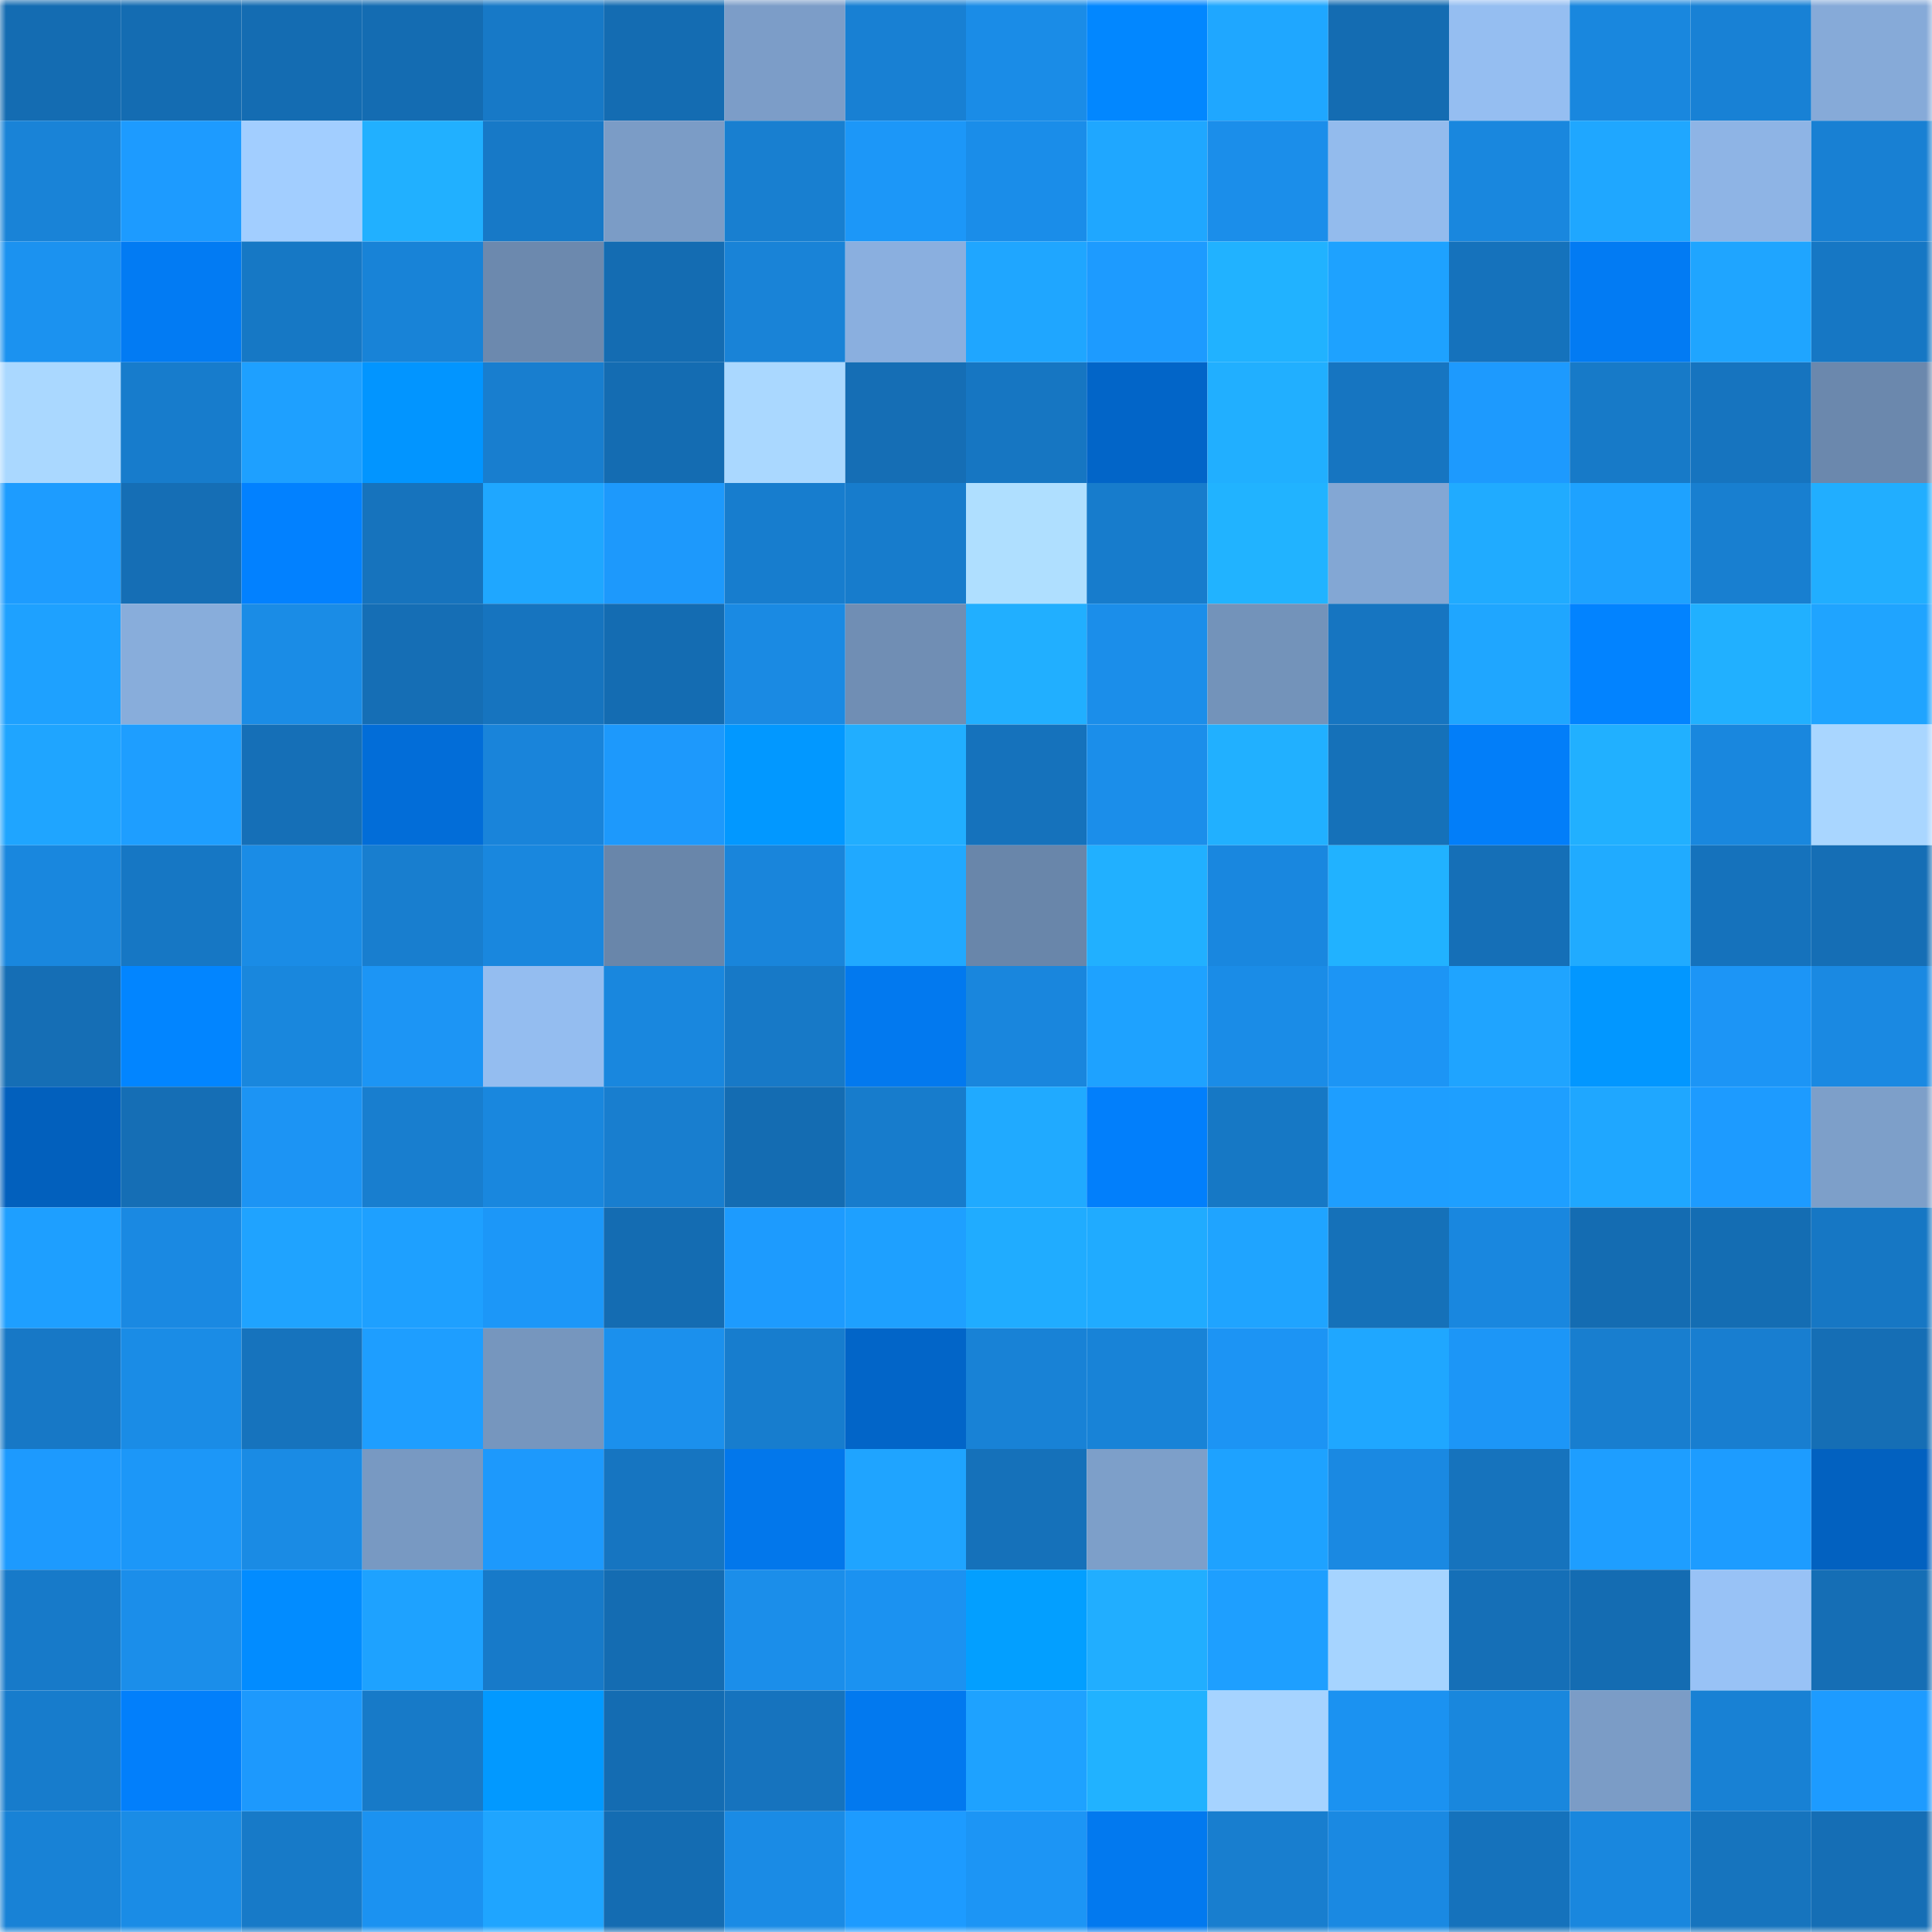 <svg viewBox="0 0 160 160" fill="none" role="img" xmlns="http://www.w3.org/2000/svg" width="240" height="240" name="ens%2Cchaodoi.eth"><mask id="724236468" mask-type="alpha" maskUnits="userSpaceOnUse" x="0" y="0" width="160" height="160"><rect width="160" height="160" fill="#FFFFFF"></rect></mask><g mask="url(#724236468)"><rect x="0" y="0" width="10" height="10" fill="#146cb2"></rect><rect x="10" y="0" width="10" height="10" fill="#146cb2"></rect><rect x="20" y="0" width="10" height="10" fill="#146cb2"></rect><rect x="30" y="0" width="10" height="10" fill="#146cb2"></rect><rect x="40" y="0" width="10" height="10" fill="#1779c7"></rect><rect x="50" y="0" width="10" height="10" fill="#146cb2"></rect><rect x="60" y="0" width="10" height="10" fill="#7c9dc8"></rect><rect x="70" y="0" width="10" height="10" fill="#1880d3"></rect><rect x="80" y="0" width="10" height="10" fill="#1a8ce7"></rect><rect x="90" y="0" width="10" height="10" fill="#0287ff"></rect><rect x="100" y="0" width="10" height="10" fill="#1fa7ff"></rect><rect x="110" y="0" width="10" height="10" fill="#146cb2"></rect><rect x="120" y="0" width="10" height="10" fill="#95bef1"></rect><rect x="130" y="0" width="10" height="10" fill="#1987de"></rect><rect x="140" y="0" width="10" height="10" fill="#1881d5"></rect><rect x="150" y="0" width="10" height="10" fill="#86aad8"></rect><rect x="0" y="10" width="10" height="10" fill="#1983d7"></rect><rect x="10" y="10" width="10" height="10" fill="#1d9bff"></rect><rect x="20" y="10" width="10" height="10" fill="#a2ceff"></rect><rect x="30" y="10" width="10" height="10" fill="#21b0ff"></rect><rect x="40" y="10" width="10" height="10" fill="#1779c7"></rect><rect x="50" y="10" width="10" height="10" fill="#7b9cc6"></rect><rect x="60" y="10" width="10" height="10" fill="#187fd0"></rect><rect x="70" y="10" width="10" height="10" fill="#1c97f8"></rect><rect x="80" y="10" width="10" height="10" fill="#1a8de9"></rect><rect x="90" y="10" width="10" height="10" fill="#1fa7ff"></rect><rect x="100" y="10" width="10" height="10" fill="#1b8eea"></rect><rect x="110" y="10" width="10" height="10" fill="#93bbed"></rect><rect x="120" y="10" width="10" height="10" fill="#1987de"></rect><rect x="130" y="10" width="10" height="10" fill="#1fa7ff"></rect><rect x="140" y="10" width="10" height="10" fill="#8eb4e5"></rect><rect x="150" y="10" width="10" height="10" fill="#1880d3"></rect><rect x="0" y="20" width="10" height="10" fill="#1b92f0"></rect><rect x="10" y="20" width="10" height="10" fill="#027bf3"></rect><rect x="20" y="20" width="10" height="10" fill="#1678c5"></rect><rect x="30" y="20" width="10" height="10" fill="#1883d7"></rect><rect x="40" y="20" width="10" height="10" fill="#6c89ae"></rect><rect x="50" y="20" width="10" height="10" fill="#146cb2"></rect><rect x="60" y="20" width="10" height="10" fill="#1983d7"></rect><rect x="70" y="20" width="10" height="10" fill="#8aafdf"></rect><rect x="80" y="20" width="10" height="10" fill="#1fa6ff"></rect><rect x="90" y="20" width="10" height="10" fill="#1d9bff"></rect><rect x="100" y="20" width="10" height="10" fill="#21b2ff"></rect><rect x="110" y="20" width="10" height="10" fill="#1ea2ff"></rect><rect x="120" y="20" width="10" height="10" fill="#1572bc"></rect><rect x="130" y="20" width="10" height="10" fill="#027bf3"></rect><rect x="140" y="20" width="10" height="10" fill="#1fa5ff"></rect><rect x="150" y="20" width="10" height="10" fill="#1677c4"></rect><rect x="0" y="30" width="10" height="10" fill="#aad8ff"></rect><rect x="10" y="30" width="10" height="10" fill="#177ccc"></rect><rect x="20" y="30" width="10" height="10" fill="#1ea0ff"></rect><rect x="30" y="30" width="10" height="10" fill="#0295ff"></rect><rect x="40" y="30" width="10" height="10" fill="#187ecf"></rect><rect x="50" y="30" width="10" height="10" fill="#146cb2"></rect><rect x="60" y="30" width="10" height="10" fill="#aad8ff"></rect><rect x="70" y="30" width="10" height="10" fill="#156eb5"></rect><rect x="80" y="30" width="10" height="10" fill="#1676c2"></rect><rect x="90" y="30" width="10" height="10" fill="#0265c8"></rect><rect x="100" y="30" width="10" height="10" fill="#21afff"></rect><rect x="110" y="30" width="10" height="10" fill="#1675c1"></rect><rect x="120" y="30" width="10" height="10" fill="#1d9afe"></rect><rect x="130" y="30" width="10" height="10" fill="#177ac8"></rect><rect x="140" y="30" width="10" height="10" fill="#1674bf"></rect><rect x="150" y="30" width="10" height="10" fill="#6b88ad"></rect><rect x="0" y="40" width="10" height="10" fill="#1d9cff"></rect><rect x="10" y="40" width="10" height="10" fill="#156eb5"></rect><rect x="20" y="40" width="10" height="10" fill="#0281ff"></rect><rect x="30" y="40" width="10" height="10" fill="#1673bd"></rect><rect x="40" y="40" width="10" height="10" fill="#1fa7ff"></rect><rect x="50" y="40" width="10" height="10" fill="#1d99fc"></rect><rect x="60" y="40" width="10" height="10" fill="#177dce"></rect><rect x="70" y="40" width="10" height="10" fill="#177ccc"></rect><rect x="80" y="40" width="10" height="10" fill="#afdfff"></rect><rect x="90" y="40" width="10" height="10" fill="#177ccc"></rect><rect x="100" y="40" width="10" height="10" fill="#21b3ff"></rect><rect x="110" y="40" width="10" height="10" fill="#83a7d4"></rect><rect x="120" y="40" width="10" height="10" fill="#20abff"></rect><rect x="130" y="40" width="10" height="10" fill="#1ea2ff"></rect><rect x="140" y="40" width="10" height="10" fill="#187fd0"></rect><rect x="150" y="40" width="10" height="10" fill="#21aeff"></rect><rect x="0" y="50" width="10" height="10" fill="#1ea1ff"></rect><rect x="10" y="50" width="10" height="10" fill="#88addb"></rect><rect x="20" y="50" width="10" height="10" fill="#1a8ce6"></rect><rect x="30" y="50" width="10" height="10" fill="#156eb5"></rect><rect x="40" y="50" width="10" height="10" fill="#1674bf"></rect><rect x="50" y="50" width="10" height="10" fill="#146cb2"></rect><rect x="60" y="50" width="10" height="10" fill="#1a8ae3"></rect><rect x="70" y="50" width="10" height="10" fill="#708eb4"></rect><rect x="80" y="50" width="10" height="10" fill="#21afff"></rect><rect x="90" y="50" width="10" height="10" fill="#1b8eea"></rect><rect x="100" y="50" width="10" height="10" fill="#7393ba"></rect><rect x="110" y="50" width="10" height="10" fill="#1675c1"></rect><rect x="120" y="50" width="10" height="10" fill="#1fa6ff"></rect><rect x="130" y="50" width="10" height="10" fill="#0283ff"></rect><rect x="140" y="50" width="10" height="10" fill="#21b0ff"></rect><rect x="150" y="50" width="10" height="10" fill="#1fa4ff"></rect><rect x="0" y="60" width="10" height="10" fill="#1fa5ff"></rect><rect x="10" y="60" width="10" height="10" fill="#1e9eff"></rect><rect x="20" y="60" width="10" height="10" fill="#156fb7"></rect><rect x="30" y="60" width="10" height="10" fill="#026dd8"></rect><rect x="40" y="60" width="10" height="10" fill="#1984da"></rect><rect x="50" y="60" width="10" height="10" fill="#1d99fc"></rect><rect x="60" y="60" width="10" height="10" fill="#0298ff"></rect><rect x="70" y="60" width="10" height="10" fill="#21aeff"></rect><rect x="80" y="60" width="10" height="10" fill="#1572bc"></rect><rect x="90" y="60" width="10" height="10" fill="#1b8eea"></rect><rect x="100" y="60" width="10" height="10" fill="#21b0ff"></rect><rect x="110" y="60" width="10" height="10" fill="#1571b9"></rect><rect x="120" y="60" width="10" height="10" fill="#027ef9"></rect><rect x="130" y="60" width="10" height="10" fill="#21b0ff"></rect><rect x="140" y="60" width="10" height="10" fill="#1987de"></rect><rect x="150" y="60" width="10" height="10" fill="#a9d6ff"></rect><rect x="0" y="70" width="10" height="10" fill="#1987de"></rect><rect x="10" y="70" width="10" height="10" fill="#1677c4"></rect><rect x="20" y="70" width="10" height="10" fill="#1a8ce6"></rect><rect x="30" y="70" width="10" height="10" fill="#187ecf"></rect><rect x="40" y="70" width="10" height="10" fill="#1987de"></rect><rect x="50" y="70" width="10" height="10" fill="#6986aa"></rect><rect x="60" y="70" width="10" height="10" fill="#1985db"></rect><rect x="70" y="70" width="10" height="10" fill="#20a9ff"></rect><rect x="80" y="70" width="10" height="10" fill="#6986aa"></rect><rect x="90" y="70" width="10" height="10" fill="#21b0ff"></rect><rect x="100" y="70" width="10" height="10" fill="#1987df"></rect><rect x="110" y="70" width="10" height="10" fill="#21b2ff"></rect><rect x="120" y="70" width="10" height="10" fill="#156fb7"></rect><rect x="130" y="70" width="10" height="10" fill="#20abff"></rect><rect x="140" y="70" width="10" height="10" fill="#1572bc"></rect><rect x="150" y="70" width="10" height="10" fill="#156eb5"></rect><rect x="0" y="80" width="10" height="10" fill="#156eb5"></rect><rect x="10" y="80" width="10" height="10" fill="#0285ff"></rect><rect x="20" y="80" width="10" height="10" fill="#1987dd"></rect><rect x="30" y="80" width="10" height="10" fill="#1c95f5"></rect><rect x="40" y="80" width="10" height="10" fill="#94bdf0"></rect><rect x="50" y="80" width="10" height="10" fill="#1987de"></rect><rect x="60" y="80" width="10" height="10" fill="#1779c7"></rect><rect x="70" y="80" width="10" height="10" fill="#0279ef"></rect><rect x="80" y="80" width="10" height="10" fill="#1986dd"></rect><rect x="90" y="80" width="10" height="10" fill="#1ea2ff"></rect><rect x="100" y="80" width="10" height="10" fill="#1a8ce7"></rect><rect x="110" y="80" width="10" height="10" fill="#1c95f5"></rect><rect x="120" y="80" width="10" height="10" fill="#1fa4ff"></rect><rect x="130" y="80" width="10" height="10" fill="#0297ff"></rect><rect x="140" y="80" width="10" height="10" fill="#1c95f6"></rect><rect x="150" y="80" width="10" height="10" fill="#1a89e2"></rect><rect x="0" y="90" width="10" height="10" fill="#0260bd"></rect><rect x="10" y="90" width="10" height="10" fill="#156eb5"></rect><rect x="20" y="90" width="10" height="10" fill="#1c94f4"></rect><rect x="30" y="90" width="10" height="10" fill="#187ecf"></rect><rect x="40" y="90" width="10" height="10" fill="#1987de"></rect><rect x="50" y="90" width="10" height="10" fill="#187ecf"></rect><rect x="60" y="90" width="10" height="10" fill="#146cb2"></rect><rect x="70" y="90" width="10" height="10" fill="#177ccc"></rect><rect x="80" y="90" width="10" height="10" fill="#20aaff"></rect><rect x="90" y="90" width="10" height="10" fill="#027ffb"></rect><rect x="100" y="90" width="10" height="10" fill="#1678c5"></rect><rect x="110" y="90" width="10" height="10" fill="#1e9eff"></rect><rect x="120" y="90" width="10" height="10" fill="#1e9fff"></rect><rect x="130" y="90" width="10" height="10" fill="#1fa7ff"></rect><rect x="140" y="90" width="10" height="10" fill="#1d9bff"></rect><rect x="150" y="90" width="10" height="10" fill="#7d9fc9"></rect><rect x="0" y="100" width="10" height="10" fill="#1e9fff"></rect><rect x="10" y="100" width="10" height="10" fill="#1a89e2"></rect><rect x="20" y="100" width="10" height="10" fill="#1fa3ff"></rect><rect x="30" y="100" width="10" height="10" fill="#1ea0ff"></rect><rect x="40" y="100" width="10" height="10" fill="#1c97f8"></rect><rect x="50" y="100" width="10" height="10" fill="#146cb2"></rect><rect x="60" y="100" width="10" height="10" fill="#1d9bfe"></rect><rect x="70" y="100" width="10" height="10" fill="#1ea0ff"></rect><rect x="80" y="100" width="10" height="10" fill="#20acff"></rect><rect x="90" y="100" width="10" height="10" fill="#20abff"></rect><rect x="100" y="100" width="10" height="10" fill="#1fa4ff"></rect><rect x="110" y="100" width="10" height="10" fill="#1571b9"></rect><rect x="120" y="100" width="10" height="10" fill="#1987df"></rect><rect x="130" y="100" width="10" height="10" fill="#146cb2"></rect><rect x="140" y="100" width="10" height="10" fill="#146db3"></rect><rect x="150" y="100" width="10" height="10" fill="#1677c4"></rect><rect x="0" y="110" width="10" height="10" fill="#1778c6"></rect><rect x="10" y="110" width="10" height="10" fill="#1a8ce6"></rect><rect x="20" y="110" width="10" height="10" fill="#1673bd"></rect><rect x="30" y="110" width="10" height="10" fill="#1e9eff"></rect><rect x="40" y="110" width="10" height="10" fill="#7696be"></rect><rect x="50" y="110" width="10" height="10" fill="#1b90ed"></rect><rect x="60" y="110" width="10" height="10" fill="#177dce"></rect><rect x="70" y="110" width="10" height="10" fill="#0265c8"></rect><rect x="80" y="110" width="10" height="10" fill="#1882d6"></rect><rect x="90" y="110" width="10" height="10" fill="#1883d7"></rect><rect x="100" y="110" width="10" height="10" fill="#1c94f4"></rect><rect x="110" y="110" width="10" height="10" fill="#1fa7ff"></rect><rect x="120" y="110" width="10" height="10" fill="#1c96f7"></rect><rect x="130" y="110" width="10" height="10" fill="#187ecf"></rect><rect x="140" y="110" width="10" height="10" fill="#187ed0"></rect><rect x="150" y="110" width="10" height="10" fill="#156eb5"></rect><rect x="0" y="120" width="10" height="10" fill="#1d9afe"></rect><rect x="10" y="120" width="10" height="10" fill="#1c97f8"></rect><rect x="20" y="120" width="10" height="10" fill="#1a8be4"></rect><rect x="30" y="120" width="10" height="10" fill="#7899c2"></rect><rect x="40" y="120" width="10" height="10" fill="#1d99fc"></rect><rect x="50" y="120" width="10" height="10" fill="#1675c1"></rect><rect x="60" y="120" width="10" height="10" fill="#0277eb"></rect><rect x="70" y="120" width="10" height="10" fill="#1fa4ff"></rect><rect x="80" y="120" width="10" height="10" fill="#1571ba"></rect><rect x="90" y="120" width="10" height="10" fill="#7d9fc9"></rect><rect x="100" y="120" width="10" height="10" fill="#1ea2ff"></rect><rect x="110" y="120" width="10" height="10" fill="#1a89e2"></rect><rect x="120" y="120" width="10" height="10" fill="#1673bd"></rect><rect x="130" y="120" width="10" height="10" fill="#1e9eff"></rect><rect x="140" y="120" width="10" height="10" fill="#1d9cff"></rect><rect x="150" y="120" width="10" height="10" fill="#0261c0"></rect><rect x="0" y="130" width="10" height="10" fill="#177ac9"></rect><rect x="10" y="130" width="10" height="10" fill="#1b8eea"></rect><rect x="20" y="130" width="10" height="10" fill="#028cff"></rect><rect x="30" y="130" width="10" height="10" fill="#1ea2ff"></rect><rect x="40" y="130" width="10" height="10" fill="#177ac9"></rect><rect x="50" y="130" width="10" height="10" fill="#146cb2"></rect><rect x="60" y="130" width="10" height="10" fill="#1b8eea"></rect><rect x="70" y="130" width="10" height="10" fill="#1b92f1"></rect><rect x="80" y="130" width="10" height="10" fill="#039fff"></rect><rect x="90" y="130" width="10" height="10" fill="#21aeff"></rect><rect x="100" y="130" width="10" height="10" fill="#1e9fff"></rect><rect x="110" y="130" width="10" height="10" fill="#a6d4ff"></rect><rect x="120" y="130" width="10" height="10" fill="#156fb7"></rect><rect x="130" y="130" width="10" height="10" fill="#146cb2"></rect><rect x="140" y="130" width="10" height="10" fill="#98c2f6"></rect><rect x="150" y="130" width="10" height="10" fill="#156eb5"></rect><rect x="0" y="140" width="10" height="10" fill="#177ccc"></rect><rect x="10" y="140" width="10" height="10" fill="#027ffb"></rect><rect x="20" y="140" width="10" height="10" fill="#1d99fd"></rect><rect x="30" y="140" width="10" height="10" fill="#177ac8"></rect><rect x="40" y="140" width="10" height="10" fill="#0299ff"></rect><rect x="50" y="140" width="10" height="10" fill="#146cb2"></rect><rect x="60" y="140" width="10" height="10" fill="#1673be"></rect><rect x="70" y="140" width="10" height="10" fill="#0279ef"></rect><rect x="80" y="140" width="10" height="10" fill="#1ea2ff"></rect><rect x="90" y="140" width="10" height="10" fill="#21b2ff"></rect><rect x="100" y="140" width="10" height="10" fill="#a6d3ff"></rect><rect x="110" y="140" width="10" height="10" fill="#1b92f1"></rect><rect x="120" y="140" width="10" height="10" fill="#1987dd"></rect><rect x="130" y="140" width="10" height="10" fill="#7b9cc6"></rect><rect x="140" y="140" width="10" height="10" fill="#1881d4"></rect><rect x="150" y="140" width="10" height="10" fill="#1d9bff"></rect><rect x="0" y="150" width="10" height="10" fill="#1882d6"></rect><rect x="10" y="150" width="10" height="10" fill="#1a8ce6"></rect><rect x="20" y="150" width="10" height="10" fill="#177ac8"></rect><rect x="30" y="150" width="10" height="10" fill="#1b92f1"></rect><rect x="40" y="150" width="10" height="10" fill="#1fa5ff"></rect><rect x="50" y="150" width="10" height="10" fill="#146cb2"></rect><rect x="60" y="150" width="10" height="10" fill="#1a8be5"></rect><rect x="70" y="150" width="10" height="10" fill="#1d9bff"></rect><rect x="80" y="150" width="10" height="10" fill="#1c95f5"></rect><rect x="90" y="150" width="10" height="10" fill="#0279ef"></rect><rect x="100" y="150" width="10" height="10" fill="#187ecf"></rect><rect x="110" y="150" width="10" height="10" fill="#1a89e2"></rect><rect x="120" y="150" width="10" height="10" fill="#1572bc"></rect><rect x="130" y="150" width="10" height="10" fill="#1987de"></rect><rect x="140" y="150" width="10" height="10" fill="#1674be"></rect><rect x="150" y="150" width="10" height="10" fill="#156eb5"></rect></g></svg>
